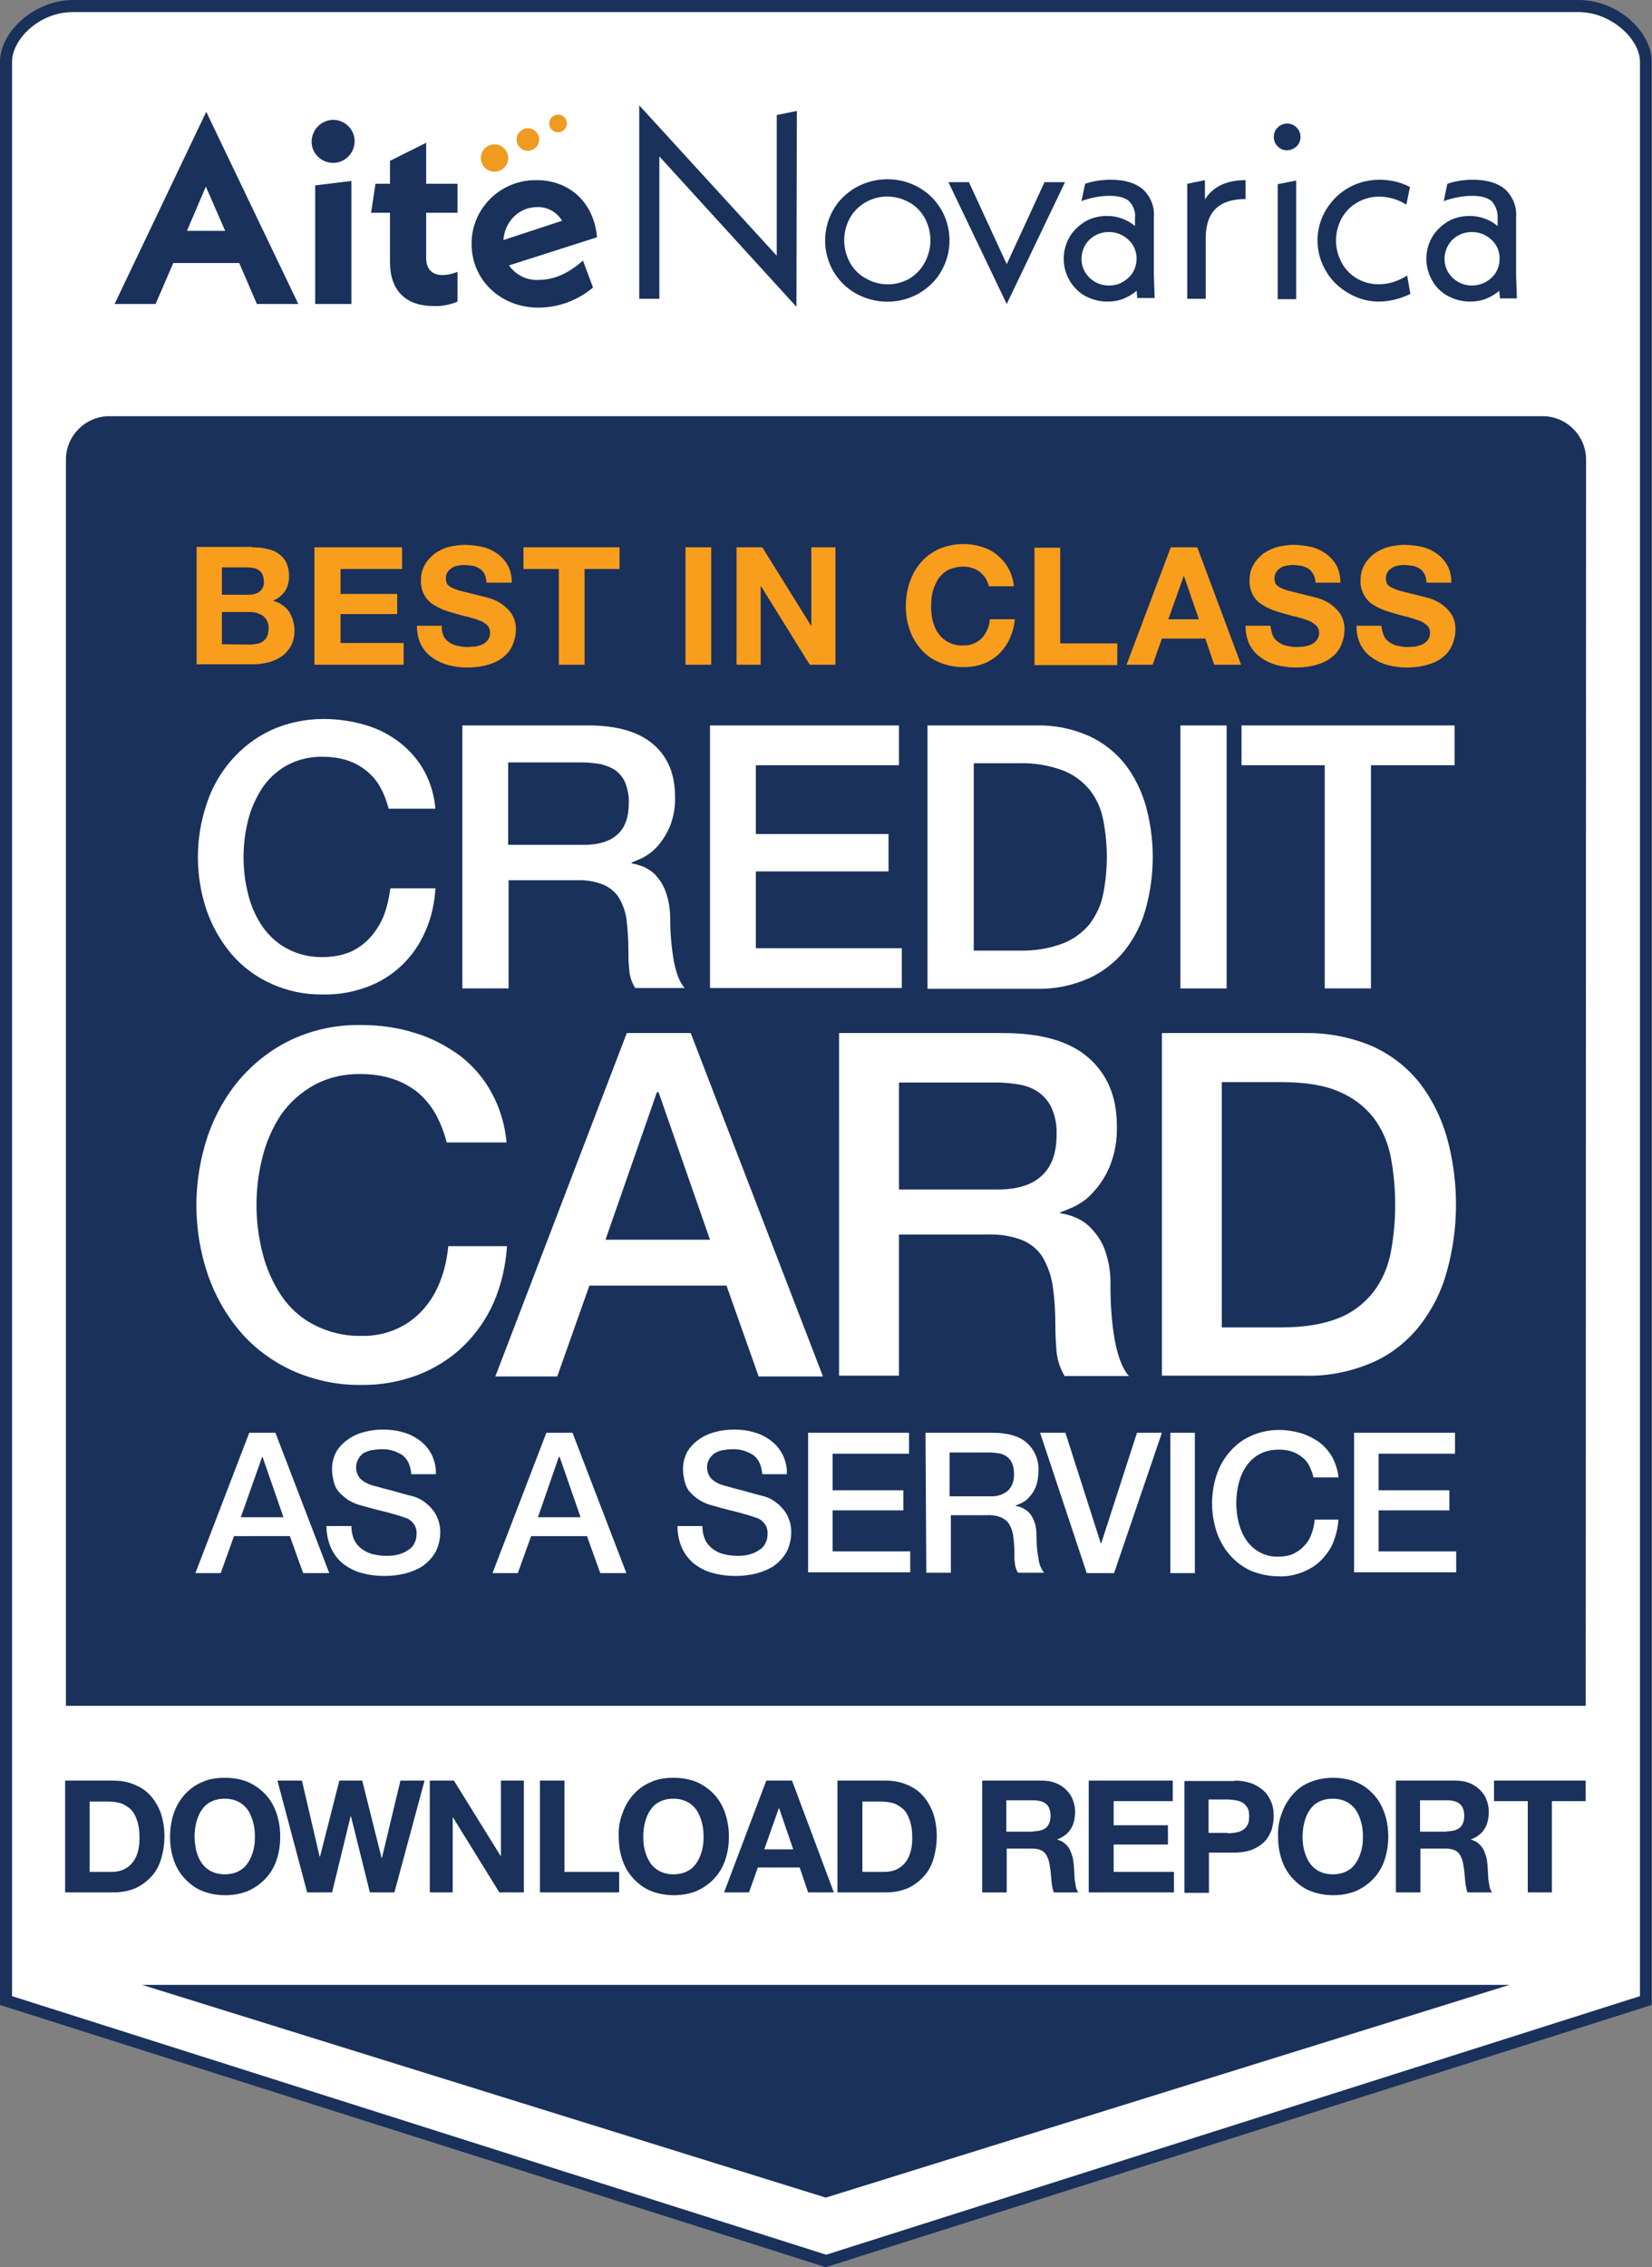 <?xml version="1.0" encoding="utf-8"?>
<!-- Generator: Adobe Illustrator 24.0.3, SVG Export Plug-In . SVG Version: 6.00 Build 0)  -->
<svg version="1.1" id="Layer_1" xmlns="http://www.w3.org/2000/svg" xmlns:xlink="http://www.w3.org/1999/xlink" x="0px" y="0px"
	 viewBox="0 0 410.9 563.8" style="enable-background:new 0 0 410.9 563.8;" xml:space="preserve">
<rect x="0" y="0" width="410.9" height="563.8" fill="#808080" stroke="none"/>
<style type="text/css">
	.st0{fill:#FFFFFF;}
	.st1{fill:#19315B;}
	.st2{fill:#F99D1C;}
	.st3{fill:#EF9A21;}
</style>
<title>AiteNovarica-Badge</title>
<path class="st0" d="M1.5,497.5V15.3C1.5,9,9,1.5,18.3,1.5h374.3c9.3,0,16.8,7.5,16.8,13.8v482.2l-203.9,64.8L1.5,497.5z"/>
<path class="st1" d="M392.6,3c8.2,0,15.3,6.8,15.3,12.3v481.1l-202.4,64.3L3,496.4V15.3c0-2.6,1.6-5.7,4.3-8.1
	c3-2.7,6.9-4.2,10.9-4.2H392.6 M392.6,0H18.3C8.2,0,0,8.2,0,15.3v483.3l205.4,65.2l0,0l205.4-65.2V15.3C410.9,8.2,402.7,0,392.6,0z"
	/>
<path class="st1" d="M394.5,114.3c0-5.9-4.8-10.8-10.8-10.8l0,0H27.2c-5.9,0-10.8,4.8-10.8,10.8l0,0v373.4l189,58.8l0,0l189-58.8
	L394.5,114.3z"/>
<path class="st2" d="M62.6,136.1c1.3,0,2.5,0.1,3.8,0.4c1.1,0.2,2.1,0.6,2.9,1.2c0.8,0.6,1.5,1.3,1.9,2.2c0.5,1.1,0.7,2.2,0.7,3.4
	c0,1.3-0.3,2.6-1,3.7c-0.8,1.1-1.8,1.9-3,2.4c1.6,0.4,3.1,1.4,4,2.7c1.6,2.6,1.8,5.8,0.5,8.5c-0.6,1-1.3,1.9-2.3,2.6
	c-1,0.7-2.1,1.2-3.3,1.5c-1.2,0.3-2.5,0.5-3.8,0.5H48.9v-29.2H62.6z M61.8,147.9c1,0,2-0.2,2.8-0.8c0.8-0.7,1.2-1.7,1-2.7
	c0-0.6-0.1-1.2-0.4-1.7c-0.2-0.4-0.6-0.8-1-1c-0.4-0.3-0.9-0.4-1.4-0.5c-0.5-0.1-1.1-0.1-1.6-0.1h-6v6.8L61.8,147.9z M62.1,160.3
	c0.6,0,1.2-0.1,1.8-0.2c0.5-0.1,1.1-0.3,1.5-0.6c0.4-0.3,0.8-0.7,1-1.2c0.3-0.6,0.4-1.2,0.4-1.9c0.1-1.2-0.4-2.4-1.3-3.2
	c-1-0.7-2.2-1-3.3-1h-7v8L62.1,160.3z"/>
<path class="st2" d="M100,136.1v5.4H84.7v6.2h14.1v5H84.7v7.2h15.7v5.4H78.2v-29.2H100z"/>
<path class="st2" d="M110.3,158.1c0.3,0.7,0.8,1.2,1.4,1.6c0.6,0.4,1.3,0.8,2.1,0.9c0.8,0.2,1.6,0.3,2.5,0.3c0.6,0,1.2-0.1,1.8-0.1
	c0.6-0.1,1.3-0.3,1.8-0.5c0.6-0.3,1-0.6,1.4-1.1c0.4-0.5,0.6-1.2,0.6-1.8c0-0.7-0.2-1.4-0.7-1.9c-0.6-0.5-1.2-1-2-1.2
	c-0.9-0.4-1.8-0.6-2.8-0.9c-1-0.2-2.1-0.5-3.1-0.8c-1.1-0.3-2.1-0.6-3.1-1c-1-0.4-1.9-0.9-2.8-1.5c-1.8-1.3-2.8-3.5-2.7-5.8
	c0-1.4,0.3-2.7,1-3.9c0.6-1.1,1.5-2,2.5-2.8c1.1-0.7,2.2-1.3,3.5-1.6c1.3-0.3,2.6-0.5,3.9-0.5c1.5,0,3,0.2,4.4,0.5
	c1.3,0.3,2.6,0.9,3.7,1.7c1.1,0.8,2,1.8,2.6,2.9c0.7,1.3,1,2.8,1,4.3H121c0-0.8-0.2-1.5-0.5-2.2c-0.3-0.5-0.7-1-1.2-1.3
	c-0.5-0.3-1.1-0.6-1.8-0.7c-0.7-0.1-1.5-0.2-2.2-0.2c-0.5,0-1,0.1-1.6,0.2c-0.5,0.1-1,0.3-1.4,0.6c-0.4,0.3-0.8,0.6-1,1
	c-0.3,0.5-0.4,1-0.4,1.5c0,0.5,0.1,1,0.3,1.4c0.3,0.4,0.8,0.8,1.3,1c0.9,0.4,1.7,0.7,2.7,0.9l4.4,1.1c0.5,0.1,1.3,0.3,2.3,0.6
	c1,0.3,2,0.8,2.9,1.4c1,0.7,1.8,1.5,2.5,2.5c0.7,1.2,1.1,2.6,1,4c0,1.3-0.3,2.5-0.8,3.7c-0.5,1.2-1.3,2.2-2.3,3
	c-1.1,0.9-2.4,1.5-3.8,1.9c-1.7,0.5-3.5,0.7-5.2,0.7c-1.6,0-3.1-0.2-4.7-0.6c-1.4-0.4-2.8-1-4-1.9c-1.2-0.8-2.1-1.9-2.8-3.2
	c-0.7-1.4-1-3.1-1-4.7h6.2C109.8,156.5,110,157.3,110.3,158.1z"/>
<path class="st2" d="M130.2,141.5v-5.4h23.9v5.4h-8.7v23.8H139v-23.8H130.2z"/>
<path class="st2" d="M176.9,136.1v29.2h-6.4v-29.2H176.9z"/>
<path class="st2" d="M189.6,136.1l12.2,19.6l0,0v-19.6h6v29.2h-6.4l-12.1-19.5h-0.1v19.5h-6v-29.2H189.6z"/>
<path class="st2" d="M245.2,143.9c-0.4-0.6-0.9-1.2-1.4-1.6c-0.6-0.5-1.2-0.8-1.9-1c-0.7-0.3-1.5-0.4-2.3-0.4
	c-1.3,0-2.5,0.3-3.7,0.8c-1,0.5-1.8,1.3-2.5,2.2c-0.6,1-1.1,2.1-1.4,3.2c-0.3,1.2-0.4,2.5-0.4,3.7c0,1.2,0.1,2.4,0.4,3.6
	c0.3,1.1,0.7,2.2,1.4,3.1c0.6,0.9,1.5,1.7,2.5,2.2c1.1,0.6,2.4,0.9,3.7,0.8c1.7,0.1,3.4-0.6,4.6-1.8c1.2-1.3,1.9-3,2-4.7h6.2
	c-0.1,1.7-0.6,3.4-1.3,4.9c-0.6,1.4-1.6,2.7-2.7,3.8c-1.1,1-2.5,1.9-3.9,2.4c-1.6,0.6-3.3,0.8-4.9,0.8c-2.1,0-4.1-0.4-6-1.2
	c-1.7-0.7-3.3-1.8-4.5-3.2c-1.2-1.4-2.2-3-2.8-4.8c-0.7-1.9-1-3.9-1-5.9c0-2.1,0.3-4.1,1-6.1c0.6-1.8,1.6-3.5,2.8-4.9
	c1.2-1.4,2.8-2.5,4.5-3.3c3.4-1.4,7.1-1.6,10.6-0.5c1.4,0.4,2.7,1.1,3.8,2c1.1,0.9,2.1,2,2.8,3.3c0.8,1.4,1.2,2.9,1.4,4.5h-6.2
	C245.8,145.3,245.6,144.6,245.2,143.9z"/>
<path class="st2" d="M263.7,136.1V160h14.2v5.4h-20.6v-29.2H263.7z"/>
<path class="st2" d="M297.8,136.1l10.9,29.2h-6.7l-2.2-6.5H289l-2.3,6.5h-6.5l11-29.2H297.8z M298.2,154l-3.7-10.7h-0.1l-3.8,10.7
	H298.2z"/>
<path class="st2" d="M316.6,158.1c0.3,0.7,0.8,1.2,1.4,1.6c0.6,0.4,1.3,0.8,2.1,0.9c0.8,0.2,1.6,0.3,2.4,0.3c0.6,0,1.2-0.1,1.8-0.1
	c0.6-0.1,1.3-0.3,1.8-0.5c0.6-0.3,1-0.6,1.4-1.1c0.4-0.5,0.6-1.2,0.6-1.8c0-0.7-0.2-1.4-0.8-1.9c-0.6-0.5-1.2-1-2-1.2
	c-0.9-0.4-1.8-0.6-2.8-0.9c-1-0.2-2.1-0.5-3.1-0.8c-1.1-0.3-2.1-0.6-3.1-1c-1-0.4-1.9-0.9-2.8-1.5c-1.8-1.3-2.8-3.5-2.7-5.8
	c0-1.4,0.3-2.7,1-3.9c0.6-1.1,1.5-2,2.5-2.8c1.1-0.7,2.3-1.3,3.5-1.6c1.3-0.3,2.6-0.5,3.9-0.5c1.5,0,3,0.2,4.4,0.5
	c1.3,0.3,2.6,0.9,3.7,1.7c1.1,0.8,2,1.8,2.6,2.9c0.7,1.3,1,2.8,1,4.3h-6.2c0-0.8-0.2-1.5-0.6-2.2c-0.3-0.5-0.7-1-1.2-1.3
	c-0.5-0.3-1.2-0.6-1.8-0.7c-0.7-0.1-1.5-0.2-2.2-0.2c-0.5,0-1,0.1-1.6,0.2c-0.5,0.1-1,0.3-1.4,0.6c-0.4,0.3-0.8,0.6-1,1
	c-0.3,0.5-0.4,1-0.4,1.5c0,0.5,0.1,1,0.3,1.4c0.3,0.4,0.8,0.8,1.3,1c0.9,0.4,1.7,0.7,2.7,0.9l4.4,1.1c0.5,0.1,1.3,0.3,2.3,0.6
	c1,0.3,2,0.8,2.9,1.4c1,0.7,1.8,1.5,2.5,2.5c0.7,1.2,1.1,2.6,1,4c0,1.3-0.3,2.5-0.8,3.7c-0.5,1.2-1.3,2.2-2.3,3
	c-1.1,0.9-2.4,1.5-3.8,1.9c-1.7,0.5-3.5,0.7-5.2,0.7c-1.6,0-3.1-0.2-4.7-0.6c-1.4-0.4-2.8-1-4-1.9c-1.2-0.8-2.1-1.9-2.8-3.2
	c-0.7-1.4-1-3.1-1-4.7h6.2C316.1,156.5,316.3,157.3,316.6,158.1z"/>
<path class="st2" d="M344.2,158.1c0.3,0.7,0.8,1.2,1.4,1.6c0.6,0.4,1.3,0.8,2.1,0.9c0.8,0.2,1.6,0.3,2.4,0.3c0.6,0,1.2-0.1,1.8-0.1
	c0.6-0.1,1.3-0.3,1.8-0.5c0.6-0.3,1-0.6,1.4-1.1c0.4-0.5,0.6-1.2,0.6-1.8c0-0.7-0.2-1.4-0.8-1.9c-0.6-0.5-1.2-1-2-1.2
	c-0.9-0.3-1.8-0.6-2.8-0.9c-1-0.2-2.1-0.5-3.1-0.8c-1.1-0.3-2.1-0.6-3.1-1c-1-0.4-1.9-0.9-2.8-1.5c-1.8-1.4-2.8-3.5-2.7-5.8
	c0-1.4,0.3-2.7,1-3.9c0.6-1.1,1.5-2,2.5-2.8c1.1-0.7,2.3-1.3,3.5-1.6c1.3-0.3,2.6-0.5,3.9-0.5c1.5,0,3,0.2,4.4,0.5
	c1.3,0.3,2.6,0.9,3.7,1.7c1.1,0.8,2,1.8,2.6,2.9c0.7,1.3,1,2.8,1,4.3h-6.2c0-0.8-0.2-1.5-0.5-2.2c-0.3-0.5-0.7-1-1.2-1.3
	c-0.5-0.3-1.1-0.6-1.8-0.7c-0.7-0.1-1.5-0.2-2.2-0.2c-0.5,0-1,0.1-1.6,0.2c-0.5,0.1-1,0.3-1.4,0.6c-0.4,0.3-0.8,0.6-1,1
	c-0.3,0.5-0.4,1-0.4,1.5c0,0.5,0.1,1,0.3,1.4c0.3,0.4,0.8,0.8,1.3,1c0.9,0.4,1.7,0.7,2.6,0.9l4.4,1.1c0.5,0.1,1.3,0.3,2.3,0.6
	c1,0.3,2,0.8,2.9,1.4c1,0.7,1.8,1.5,2.5,2.5c0.7,1.2,1.1,2.6,1,4c0,1.3-0.3,2.5-0.8,3.7c-0.5,1.2-1.3,2.2-2.3,3
	c-1.1,0.9-2.4,1.5-3.8,1.9c-1.7,0.5-3.5,0.7-5.2,0.7c-1.6,0-3.2-0.2-4.7-0.6c-1.4-0.4-2.8-1-4-1.9c-1.2-0.8-2.1-1.9-2.8-3.2
	c-0.7-1.4-1-3-1-4.7h6.2C343.7,156.5,343.9,157.3,344.2,158.1z"/>
<path class="st0" d="M96.7,201.2c-0.5-1.8-1.1-3.6-2-5.2c-0.8-1.6-2-3-3.3-4.1c-1.4-1.2-3-2.1-4.7-2.7c-2-0.7-4.2-1-6.3-1
	c-3.1-0.1-6.2,0.6-9,2.1c-2.5,1.4-4.6,3.3-6.2,5.7c-1.6,2.5-2.8,5.2-3.5,8c-1.5,6-1.5,12.3,0,18.3c0.7,2.9,1.9,5.6,3.5,8
	c1.6,2.3,3.7,4.3,6.2,5.6c2.8,1.5,5.9,2.2,9,2.1c2.3,0,4.6-0.4,6.8-1.3c1.9-0.9,3.6-2.1,5-3.7c1.4-1.6,2.5-3.4,3.3-5.4
	c0.8-2.2,1.3-4.4,1.6-6.7h11.2c-0.2,3.7-1,7.3-2.5,10.7c-1.4,3.2-3.3,6-5.8,8.4c-2.5,2.4-5.4,4.2-8.6,5.4c-3.5,1.3-7.2,2-10.9,1.9
	c-4.5,0.1-9-0.8-13.1-2.7c-3.8-1.7-7.1-4.2-9.8-7.3c-2.7-3.2-4.8-6.9-6.2-10.9c-2.9-8.6-2.9-17.9,0-26.5c1.3-4,3.4-7.7,6.2-10.9
	c2.7-3.1,6.1-5.7,9.8-7.4c4.1-1.9,8.6-2.8,13.1-2.8c3.5,0,7,0.5,10.4,1.5c3.1,0.9,6,2.4,8.6,4.4c2.4,1.9,4.5,4.3,6,7
	c1.6,2.9,2.5,6.1,2.8,9.4H96.7z"/>
<path class="st0" d="M115.1,180.4h31.2c7.2,0,12.6,1.6,16.2,4.7c3.6,3.1,5.4,7.4,5.4,13c0.1,2.7-0.4,5.3-1.4,7.7
	c-0.8,1.8-1.9,3.5-3.2,4.9c-1,1.1-2.3,2-3.6,2.7c-1.2,0.5-2.1,0.9-2.6,1.1v0.2c1.1,0.2,2.1,0.5,3.1,0.9c1.2,0.6,2.3,1.3,3.1,2.3
	c1.1,1.2,1.9,2.7,2.4,4.2c0.7,2.1,1,4.2,1,6.4c0,3.5,0.3,7,0.9,10.5c0.6,3.1,1.5,5.4,2.7,6.7h-12.3c-0.9-1.4-1.4-3-1.5-4.7
	c-0.2-1.7-0.2-3.4-0.2-4.9c0-2.6-0.2-5.2-0.5-7.7c-0.3-1.9-1-3.8-2-5.4c-1-1.4-2.4-2.5-4-3.1c-2.1-0.8-4.3-1.1-6.5-1h-16.8v26.9
	h-11.5V180.4z M126.5,210.1h18.8c3.7,0,6.4-0.9,8.3-2.6s2.8-4.4,2.8-7.8c0.1-1.7-0.3-3.5-0.9-5.1c-0.5-1.2-1.4-2.3-2.5-3.1
	c-1.1-0.7-2.4-1.2-3.7-1.5c-1.4-0.2-2.8-0.4-4.3-0.4h-18.6V210.1z"/>
<path class="st0" d="M176.5,180.4h47.1v9.9H188v17.1h33v9.3h-33v19.1h36.3v9.9h-47.7V180.4z"/>
<path class="st0" d="M230.7,180.4h27.1c4.5-0.1,8.9,0.8,13,2.6c3.5,1.6,6.6,4,9,7c2.4,3.1,4.1,6.6,5.2,10.4c2.3,8.3,2.3,17.1,0,25.5
	c-1,3.8-2.8,7.3-5.2,10.4c-2.4,3-5.5,5.4-9,7c-4.1,1.8-8.5,2.7-13,2.6h-27.1V180.4z M242.2,236.4h11.3c3.7,0.1,7.5-0.5,10.9-1.8
	c2.6-1,4.9-2.7,6.7-4.9c1.6-2.2,2.8-4.7,3.3-7.4c1.2-6.1,1.2-12.3,0-18.4c-0.5-2.7-1.6-5.2-3.3-7.4c-1.8-2.2-4.1-3.9-6.7-4.9
	c-3.5-1.3-7.2-1.9-10.9-1.8h-11.3V236.4z"/>
<path class="st0" d="M293.6,180.4h11.5v65.4h-11.5V180.4z"/>
<path class="st0" d="M308.9,180.4h52.9v9.9h-20.8v55.5h-11.5v-55.5h-20.7V180.4z"/>
<path class="st0" d="M111.1,284.1c-0.6-2.4-1.5-4.7-2.6-6.8c-1.1-2-2.6-3.9-4.3-5.4c-1.8-1.5-3.9-2.7-6.2-3.5
	c-2.6-0.9-5.4-1.3-8.2-1.3c-4.1-0.1-8.1,0.8-11.8,2.8c-3.2,1.8-6,4.3-8.1,7.3c-2.1,3.2-3.7,6.8-4.6,10.5c-2,7.8-2,16.1,0,23.9
	c0.9,3.7,2.5,7.3,4.6,10.5c2.1,3.1,4.8,5.6,8.1,7.3c3.6,1.9,7.7,2.9,11.8,2.8c3,0.1,6.1-0.5,8.8-1.7c2.5-1.1,4.7-2.7,6.6-4.8
	c1.9-2.1,3.3-4.5,4.3-7.1c1.1-2.8,1.7-5.7,2-8.7h14.6c-0.3,4.8-1.4,9.6-3.3,14c-1.8,4.1-4.4,7.8-7.6,10.9c-3.2,3.1-7.1,5.5-11.2,7.1
	c-4.5,1.7-9.4,2.6-14.2,2.5c-5.9,0.1-11.8-1.2-17.2-3.6c-4.9-2.3-9.3-5.5-12.8-9.6c-3.6-4.2-6.3-9-8.1-14.2
	c-3.8-11.2-3.8-23.3,0-34.6c1.8-5.2,4.5-10,8.1-14.2c3.6-4.1,7.9-7.4,12.8-9.7c5.4-2.5,11.2-3.7,17.2-3.6c4.6,0,9.1,0.6,13.5,2
	c4,1.2,7.8,3.2,11.2,5.7c3.2,2.5,5.9,5.6,7.8,9.2c2.1,3.8,3.3,8,3.7,12.3H111.1z"/>
<path class="st0" d="M155.9,256.9h15.9l32.9,85.4h-16l-8-22.6h-34.1l-8,22.6h-15.4L155.9,256.9z M150.6,308.3h26l-12.8-36.7h-0.4
	L150.6,308.3z"/>
<path class="st0" d="M208.7,256.9h40.8c9.4,0,16.5,2,21.2,6.1c4.7,4.1,7.1,9.7,7.1,17c0.1,3.5-0.5,6.9-1.8,10.1
	c-1,2.4-2.4,4.6-4.2,6.5c-1.3,1.5-2.9,2.6-4.7,3.5c-1.1,0.5-2.3,1-3.4,1.4v0.2c1.4,0.2,2.8,0.6,4.1,1.2c1.6,0.7,3,1.8,4.1,3.1
	c1.4,1.6,2.5,3.4,3.1,5.4c0.9,2.7,1.3,5.5,1.2,8.4c0,4.6,0.3,9.1,1.1,13.6c0.8,4.1,1.9,7,3.5,8.8h-16c-1.1-1.9-1.8-3.9-2-6.1
	c-0.2-2.2-0.3-4.4-0.3-6.5c0-3.4-0.2-6.8-0.7-10.1c-0.4-2.5-1.3-4.9-2.6-7.1c-1.3-1.9-3.1-3.3-5.2-4.1c-2.7-1-5.5-1.4-8.4-1.3h-22
	v35.1h-14.9V256.9z M223.7,295.8h24.5c4.8,0,8.4-1.1,10.9-3.4c2.5-2.3,3.7-5.7,3.7-10.2c0.1-2.3-0.3-4.5-1.2-6.6
	c-0.7-1.6-1.9-3-3.3-4c-1.4-1-3.1-1.6-4.8-1.9c-1.8-0.3-3.7-0.5-5.6-0.5h-24.3V295.8z"/>
<path class="st0" d="M289,256.9h35.4c5.8-0.1,11.6,1,17,3.3c4.6,2.1,8.6,5.2,11.7,9.1c3.1,4,5.4,8.7,6.8,13.6c3,10.9,3,22.4,0,33.2
	c-1.3,4.9-3.6,9.5-6.8,13.6c-3.1,3.9-7.1,7.1-11.7,9.1c-5.3,2.3-11.1,3.5-17,3.3H289V256.9z M303.9,330.1h14.7
	c5.8,0,10.6-0.8,14.3-2.3c3.4-1.3,6.4-3.6,8.7-6.5c2.2-2.9,3.6-6.2,4.3-9.7c1.5-7.9,1.5-16.1,0-24c-0.7-3.5-2.1-6.8-4.3-9.7
	c-2.3-2.9-5.3-5.1-8.7-6.5c-3.7-1.6-8.5-2.3-14.3-2.3h-14.7V330.1z"/>
<path class="st0" d="M62,356.3h6.5l13.4,34.9h-6.5l-3.3-9.2H58.2l-3.3,9.2h-6.3L62,356.3z M59.9,377.3h10.6l-5.2-15h-0.1L59.9,377.3
	z"/>
<path class="st0" d="M87.4,379.5c0,1.2,0.2,2.3,0.7,3.4c0.4,0.9,1.1,1.7,1.9,2.3c0.8,0.6,1.8,1.1,2.8,1.3c1.1,0.3,2.3,0.4,3.4,0.4
	c1.2,0,2.3-0.1,3.4-0.5c0.8-0.2,1.6-0.7,2.3-1.2c0.6-0.4,1-1,1.3-1.7c0.3-0.6,0.4-1.3,0.4-1.9c0.1-1.1-0.2-2.1-0.9-2.9
	c-0.5-0.6-1.2-1.1-2-1.3c-1.4-0.5-2.9-0.9-4.3-1.3c-1.6-0.4-3.7-0.9-6.1-1.6c-1.3-0.3-2.6-0.8-3.7-1.5c-0.9-0.6-1.7-1.3-2.4-2.1
	c-0.6-0.7-1-1.6-1.2-2.5c-0.2-0.9-0.4-1.8-0.4-2.7c-0.1-1.6,0.3-3.2,1-4.6c0.7-1.2,1.7-2.3,2.9-3.1c1.2-0.9,2.6-1.5,4.1-1.9
	c1.5-0.4,3.1-0.6,4.6-0.6c1.7,0,3.5,0.2,5.1,0.7c1.5,0.4,2.9,1.1,4.2,2.1c1.2,0.9,2.2,2.1,2.9,3.5c0.7,1.5,1.1,3.1,1,4.8h-6.1
	c-0.2-2.2-0.9-3.8-2.3-4.8c-1.6-1-3.4-1.5-5.2-1.4c-0.7,0-1.5,0.1-2.2,0.2c-0.7,0.1-1.4,0.4-2.1,0.7c-0.5,0.4-1,0.8-1.3,1.4
	c-1,1.6-0.8,3.7,0.5,5.1c0.9,0.8,1.9,1.3,3,1.6l1.5,0.4c0.9,0.3,1.9,0.5,3,0.8l3.2,0.9l2.3,0.6c1.1,0.3,2.1,0.8,3,1.5
	c0.8,0.6,1.5,1.3,2.1,2.1c0.6,0.8,1,1.6,1.3,2.6c0.3,0.9,0.4,1.8,0.4,2.7c0,1.7-0.4,3.5-1.2,5c-0.8,1.4-1.9,2.5-3.1,3.4
	c-1.4,0.9-2.9,1.5-4.4,1.9c-1.7,0.4-3.4,0.6-5.1,0.6c-1.9,0-3.8-0.2-5.6-0.7c-1.7-0.4-3.2-1.2-4.6-2.2c-1.3-1-2.4-2.4-3.1-3.9
	c-0.8-1.7-1.2-3.7-1.2-5.6L87.4,379.5z"/>
<path class="st0" d="M135.9,356.3h6.5l13.4,34.9h-6.5L146,382h-13.9l-3.3,9.2h-6.3L135.9,356.3z M133.8,377.3h10.6l-5.2-15H139
	L133.8,377.3z"/>
<path class="st0" d="M174.7,379.5c0,1.2,0.2,2.3,0.7,3.4c0.4,0.9,1.1,1.7,1.9,2.3c0.8,0.6,1.8,1.1,2.8,1.3c1.1,0.3,2.3,0.4,3.4,0.4
	c1.2,0,2.3-0.1,3.4-0.5c0.8-0.2,1.6-0.7,2.3-1.2c0.6-0.4,1-1,1.3-1.7c0.3-0.6,0.4-1.3,0.4-1.9c0.1-1.1-0.2-2.1-0.9-2.9
	c-0.5-0.6-1.2-1.1-2-1.3c-1.4-0.5-2.9-0.9-4.3-1.3c-1.6-0.4-3.7-0.9-6.1-1.6c-1.3-0.3-2.6-0.8-3.7-1.5c-0.9-0.6-1.7-1.3-2.4-2.1
	c-0.6-0.7-1-1.6-1.2-2.5c-0.2-0.9-0.4-1.8-0.4-2.7c-0.1-1.6,0.3-3.2,1-4.6c0.7-1.2,1.7-2.3,2.9-3.1c1.2-0.9,2.6-1.5,4.1-1.9
	c1.5-0.4,3.1-0.6,4.6-0.6c1.7,0,3.5,0.2,5.1,0.7c1.5,0.4,2.9,1.1,4.2,2.1c1.2,0.9,2.2,2.1,2.9,3.5c0.7,1.5,1.1,3.1,1,4.8h-6.1
	c-0.2-2.2-0.9-3.8-2.3-4.8c-1.6-1-3.4-1.5-5.2-1.4c-0.7,0-1.5,0.1-2.2,0.2c-0.7,0.1-1.4,0.4-2,0.7c-0.6,0.4-1,0.8-1.4,1.4
	c-1,1.6-0.8,3.7,0.5,5.1c0.9,0.8,1.9,1.3,3,1.6l1.5,0.4c0.9,0.3,1.9,0.5,3,0.8l3.2,0.9l2.3,0.6c1.1,0.3,2.1,0.8,3,1.5
	c0.8,0.6,1.5,1.3,2.1,2.1c0.6,0.8,1,1.6,1.3,2.6c0.3,0.9,0.4,1.8,0.4,2.7c0,1.7-0.4,3.5-1.2,5c-0.8,1.4-1.9,2.5-3.1,3.4
	c-1.4,0.9-2.9,1.5-4.4,1.9c-1.7,0.4-3.4,0.6-5.1,0.6c-1.9,0-3.8-0.2-5.6-0.7c-1.7-0.4-3.2-1.2-4.6-2.2c-1.3-1-2.4-2.4-3.1-3.9
	c-0.8-1.7-1.2-3.7-1.2-5.6L174.7,379.5z"/>
<path class="st0" d="M201,356.3h25.1v5.2h-19v9.1h17.6v5h-17.6v10.2h19.3v5.2H201L201,356.3z"/>
<path class="st0" d="M230.2,356.3h16.6c3.8,0,6.7,0.8,8.6,2.5c2,1.8,3,4.3,2.9,6.9c0,1.4-0.2,2.8-0.7,4.1c-0.4,1-1,1.9-1.7,2.6
	c-0.5,0.6-1.2,1.1-1.9,1.4c-0.6,0.3-1.1,0.5-1.4,0.6v0.1c0.6,0.1,1.1,0.2,1.7,0.5c0.6,0.3,1.2,0.7,1.7,1.2c0.6,0.7,1,1.4,1.3,2.3
	c0.4,1.1,0.5,2.3,0.5,3.4c0,1.9,0.1,3.7,0.5,5.6c0.1,1.3,0.6,2.6,1.4,3.6h-6.5c-0.5-0.8-0.7-1.6-0.8-2.5c-0.1-0.9-0.1-1.8-0.1-2.6
	c0-1.4-0.1-2.8-0.3-4.1c-0.1-1-0.5-2-1-2.9c-0.5-0.8-1.2-1.3-2.1-1.7c-1.1-0.4-2.3-0.6-3.4-0.5h-9v14.3h-6.1L230.2,356.3z
	 M236.3,372.1h10c1.6,0.1,3.2-0.4,4.4-1.4c1.1-1.1,1.6-2.6,1.5-4.2c0-0.9-0.1-1.8-0.5-2.7c-0.3-0.7-0.8-1.2-1.3-1.6
	c-0.6-0.4-1.3-0.7-2-0.8c-0.7-0.1-1.5-0.2-2.3-0.2h-9.9V372.1z"/>
<path class="st0" d="M258.7,356.3h6.3l8.8,27.5h0.1l8.9-27.5h6.2l-11.9,34.9h-6.8L258.7,356.3z"/>
<path class="st0" d="M291.1,356.3h6.1v34.9h-6.1V356.3z"/>
<path class="st0" d="M326.7,367.4c-0.2-1-0.6-1.9-1-2.8c-0.4-0.8-1-1.6-1.8-2.2c-0.7-0.6-1.6-1.1-2.5-1.4c-1.1-0.4-2.2-0.5-3.3-0.5
	c-1.7,0-3.3,0.3-4.8,1.1c-1.3,0.7-2.5,1.8-3.3,3c-0.9,1.3-1.5,2.7-1.9,4.3c-0.8,3.2-0.8,6.6,0,9.8c0.4,1.5,1,3,1.9,4.3
	c0.8,1.2,2,2.3,3.3,3c1.5,0.8,3.1,1.2,4.8,1.1c1.2,0,2.5-0.2,3.6-0.7c1-0.5,1.9-1.1,2.7-2c0.8-0.8,1.4-1.8,1.8-2.9
	c0.4-1.1,0.7-2.3,0.8-3.6h5.9c-0.1,2-0.6,3.9-1.3,5.7c-0.7,1.7-1.8,3.2-3.1,4.5c-1.3,1.3-2.9,2.2-4.6,2.9c-1.9,0.7-3.8,1.1-5.8,1
	c-2.4,0-4.8-0.5-7-1.4c-2-0.9-3.8-2.3-5.2-3.9c-1.5-1.7-2.6-3.7-3.3-5.8c-1.5-4.6-1.5-9.5,0-14.1c0.7-2.1,1.8-4.1,3.3-5.8
	c1.5-1.7,3.2-3,5.2-3.9c2.2-1,4.6-1.5,7-1.5c1.9,0,3.7,0.3,5.5,0.8c1.6,0.5,3.2,1.3,4.6,2.3c1.3,1,2.4,2.3,3.2,3.7
	c0.8,1.6,1.4,3.3,1.5,5L326.7,367.4z"/>
<path class="st0" d="M336.8,356.3h25.1v5.2h-19v9.1h17.6v5h-17.6v10.2h19.3v5.2h-25.4V356.3z"/>
<path class="st1" d="M59.5,65.4H43.1l-4.4,10.2H28.5l22.8-47.8l22.9,47.8H63.9L59.5,65.4z M56,57.4l-4.8-11l-4.7,11H56z"/>
<path class="st1" d="M83,29.8c2.9,0.1,5.3,2.5,5.2,5.5c-0.1,2.9-2.5,5.3-5.5,5.2c-2.9-0.1-5.2-2.4-5.2-5.3
	C77.6,32.1,80,29.8,83,29.8z M78.4,46.1l9-1.1v30.6h-9V46.1z"/>
<path class="st1" d="M106,52.9v11.3c0,2.6,1.4,4.2,4,4.2c1.3,0,2.6-0.3,3.8-0.8V75c-1.9,0.8-3.9,1.2-6,1.1
	c-7.1,0-10.8-4.1-10.8-10.9V52.9h-4.7l1.1-7.2h3.6V40l9-4.5v10.2h7.8v7.2H106z"/>
<path class="st1" d="M147.5,71.5c-3.8,3.2-8.6,5-13.6,5c-9.4,0-16.6-6.9-16.6-15.8c-0.1-8.7,7-15.8,15.7-15.9c0.2,0,0.3,0,0.5,0
	c7.9,0,14.2,5.3,15,14.2L126.6,66c1.7,2.4,4.5,3.8,7.4,3.6c3.8,0,7.4-1.6,11-4.8L147.5,71.5z M139.8,54.9c-1.3-2.2-3.7-3.5-6.2-3.4
	c-4.4,0-8,3.4-8.4,8.2L139.8,54.9z"/>
<path class="st1" d="M198.1,76.3L164,38.9v35.4h-5V26.2l34.2,37.4v-35l5-1L198.1,76.3z"/>
<path class="st1" d="M212.9,73c-7.3-4.1-9.8-13.4-5.7-20.7c1.3-2.4,3.3-4.3,5.7-5.7c4.9-2.7,10.8-2.7,15.6,0
	c7.3,4.1,9.8,13.4,5.7,20.7c-1.3,2.4-3.3,4.3-5.7,5.7C223.7,75.7,217.8,75.7,212.9,73z M226.2,69.3c1.6-1,2.9-2.3,3.8-4
	c1.9-3.5,1.9-7.6,0-11.1c-0.9-1.6-2.2-3-3.9-3.9c-3.4-1.9-7.5-1.9-10.8,0c-1.6,0.9-3,2.3-3.9,3.9c-1.9,3.5-1.9,7.6,0,11.1
	c0.9,1.6,2.2,3,3.9,3.9C218.7,71.2,222.8,71.2,226.2,69.3L226.2,69.3z"/>
<path class="st1" d="M264.9,45.3l-14.5,30.3l-14.5-30.3h5.1l9.4,20.4l9.4-20.4L264.9,45.3z"/>
<path class="st1" d="M282.9,74.3l-0.2-2c-1,0.9-2.1,1.5-3.3,2c-1.3,0.5-2.6,0.7-4,0.7c-1.9,0-3.8-0.5-5.5-1.4
	c-1.6-0.9-3-2.3-3.9-3.9c-1.9-3.3-1.9-7.4,0-10.7c0.9-1.6,2.3-2.9,3.9-3.9c1.7-1,3.6-1.4,5.5-1.4c2.5,0,5,0.9,6.9,2.5v-1.8
	c0.2-1.6-0.3-3.1-1.4-4.3c-0.9-0.9-2.6-1.4-4.9-1.4c-2.4,0-4.8,0.5-7,1.3l0.9-4.3c2.1-0.7,4.2-1,6.4-1c3.5,0,6.1,0.8,8,2.4
	c1.9,1.8,2.9,4.3,2.7,6.8v14.6l0.2,5.6H282.9z M279.3,70.1c1-0.6,1.9-1.4,2.5-2.4c1.2-2.1,1.2-4.7,0-6.7c-0.6-1-1.5-1.8-2.5-2.4
	c-1.1-0.6-2.3-0.9-3.5-0.9c-2.4,0-4.7,1.2-5.9,3.3c-1.2,2.1-1.2,4.7,0,6.7c1.3,2.1,3.5,3.3,5.9,3.3C277.1,71,278.3,70.7,279.3,70.1z
	"/>
<path class="st1" d="M309.8,44.8v4.7c-6.6,0-9.9,3.2-9.9,9.7v15.1h-4.6V45.7l4.4-0.9v4.8C301.7,46.4,305.1,44.8,309.8,44.8z"/>
<path class="st1" d="M317.8,36.4c-1.3-1.3-1.3-3.4,0-4.7c1.3-1.3,3.4-1.3,4.7,0c1.3,1.3,1.3,3.4,0,4.7
	C321.1,37.7,319,37.7,317.8,36.4z M317.8,45.8l4.6-0.9v29.5h-4.6L317.8,45.8z"/>
<path class="st1" d="M335.4,72.9c-2.3-1.3-4.3-3.2-5.6-5.5c-2.8-4.7-2.8-10.5,0-15.2c1.4-2.3,3.3-4.2,5.6-5.5c2.3-1.3,5-2,7.7-2
	c2.7,0,5.3,0.6,7.6,1.8l-0.9,4.4c-2-1.3-4.4-2-6.8-2c-1.9,0-3.8,0.5-5.5,1.5c-1.6,0.9-2.9,2.3-3.8,3.9c-0.9,1.7-1.4,3.6-1.4,5.5
	c0,1.9,0.5,3.8,1.4,5.5c1.8,3.4,5.4,5.4,9.2,5.4c2.5,0,5-0.8,7.1-2.2l0.8,4.6c-2.5,1.2-5.2,1.9-7.9,1.9
	C340.4,75,337.7,74.3,335.4,72.9z"/>
<path class="st1" d="M373.1,74.3l-0.2-2c-1,0.9-2.1,1.5-3.3,2c-1.3,0.5-2.6,0.7-4,0.7c-1.9,0-3.8-0.5-5.5-1.4
	c-1.6-0.9-3-2.2-3.9-3.9c-1.9-3.3-1.9-7.4,0-10.7c0.9-1.6,2.3-2.9,3.9-3.9c1.7-1,3.6-1.4,5.5-1.4c2.5,0,5,0.9,6.9,2.5v-1.8
	c0.1-1.6-0.4-3.1-1.4-4.3c-1-0.9-2.6-1.4-4.9-1.4c-2.4,0-4.8,0.5-7.1,1.3l0.9-4.3c2.1-0.7,4.2-1,6.4-1c3.5,0,6.1,0.8,8,2.4
	c1.9,1.8,2.9,4.3,2.7,6.9v14.6l0.2,5.6H373.1z M369.6,70.1c1-0.6,1.9-1.4,2.5-2.4c1.2-2.1,1.2-4.7,0-6.7c-0.6-1-1.5-1.8-2.5-2.4
	c-1.1-0.6-2.3-0.9-3.5-0.9c-2.4,0-4.7,1.2-5.9,3.3c-1.2,2.1-1.2,4.7,0,6.7c1.3,2.1,3.5,3.3,5.9,3.3C367.3,71,368.5,70.7,369.6,70.1
	L369.6,70.1z"/>
<circle class="st3" cx="123" cy="39.3" r="3.4"/>
<circle class="st3" cx="131.3" cy="34.7" r="2.8"/>
<circle class="st3" cx="138.8" cy="30.7" r="2.2"/>
<rect x="14.4" y="424.2" class="st0" width="383.5" height="69.4"/>
<g>
	<path class="st1" d="M28.2,442.8c1.8,0,3.5,0.3,5,0.9c1.5,0.6,2.9,1.4,4,2.6c1.1,1.1,2,2.6,2.7,4.3c0.6,1.7,1,3.7,1,6
		c0,2-0.3,3.9-0.8,5.6c-0.5,1.7-1.3,3.2-2.4,4.4c-1.1,1.2-2.4,2.2-3.9,2.9c-1.6,0.7-3.4,1.1-5.6,1.1h-12v-27.8H28.2z M27.7,465.5
		c0.9,0,1.7-0.1,2.6-0.4c0.8-0.3,1.6-0.8,2.2-1.4c0.7-0.7,1.2-1.5,1.6-2.6s0.6-2.4,0.6-3.9c0-1.4-0.1-2.7-0.4-3.8s-0.7-2.1-1.3-2.9
		c-0.6-0.8-1.5-1.4-2.5-1.9c-1-0.4-2.3-0.6-3.8-0.6h-4.4v17.5H27.7z"/>
	<path class="st1" d="M43.2,451c0.6-1.8,1.5-3.3,2.7-4.7c1.2-1.3,2.6-2.4,4.3-3.1c1.7-0.8,3.6-1.1,5.8-1.1c2.2,0,4.1,0.4,5.8,1.1
		c1.7,0.8,3.1,1.8,4.3,3.1c1.2,1.3,2.1,2.9,2.7,4.7c0.6,1.8,0.9,3.7,0.9,5.8c0,2-0.3,3.9-0.9,5.7c-0.6,1.8-1.5,3.3-2.7,4.6
		c-1.2,1.3-2.6,2.3-4.3,3.1c-1.7,0.7-3.6,1.1-5.8,1.1c-2.1,0-4.1-0.4-5.8-1.1c-1.7-0.7-3.1-1.8-4.3-3.1c-1.2-1.3-2.1-2.8-2.7-4.6
		s-0.9-3.6-0.9-5.7C42.3,454.8,42.6,452.8,43.2,451z M48.8,460.2c0.3,1.1,0.7,2.1,1.3,3c0.6,0.9,1.4,1.6,2.3,2.1
		c1,0.5,2.1,0.8,3.5,0.8c1.4,0,2.6-0.3,3.5-0.8c1-0.5,1.7-1.2,2.3-2.1c0.6-0.9,1-1.9,1.3-3s0.4-2.2,0.4-3.4c0-1.2-0.1-2.4-0.4-3.5
		s-0.7-2.2-1.3-3.1c-0.6-0.9-1.4-1.6-2.3-2.1c-1-0.5-2.1-0.8-3.5-0.8c-1.4,0-2.6,0.3-3.5,0.8c-1,0.5-1.7,1.2-2.3,2.1
		c-0.6,0.9-1,1.9-1.3,3.1s-0.4,2.3-0.4,3.5C48.4,458,48.6,459.1,48.8,460.2z"/>
	<path class="st1" d="M92,470.6l-4.7-18.9h-0.1l-4.6,18.9h-6.2L69,442.8h6.1l4.4,18.9h0.1l4.8-18.9h5.7l4.8,19.2H95l4.6-19.2h6
		l-7.5,27.8H92z"/>
	<path class="st1" d="M112.9,442.8l11.6,18.7h0.1v-18.7h5.7v27.8h-6.1L112.7,452h-0.1v18.6h-5.7v-27.8H112.9z"/>
	<path class="st1" d="M140.4,442.8v22.7h13.6v5.1h-19.7v-27.8H140.4z"/>
	<path class="st1" d="M154.8,451c0.6-1.8,1.5-3.3,2.7-4.7c1.2-1.3,2.6-2.4,4.3-3.1c1.7-0.8,3.6-1.1,5.8-1.1c2.2,0,4.1,0.4,5.8,1.1
		c1.7,0.8,3.1,1.8,4.3,3.1c1.2,1.3,2.1,2.9,2.7,4.7c0.6,1.8,0.9,3.7,0.9,5.8c0,2-0.3,3.9-0.9,5.7c-0.6,1.8-1.5,3.3-2.7,4.6
		c-1.2,1.3-2.6,2.3-4.3,3.1c-1.7,0.7-3.6,1.1-5.8,1.1c-2.1,0-4.1-0.4-5.8-1.1c-1.7-0.7-3.1-1.8-4.3-3.1c-1.2-1.3-2.1-2.8-2.7-4.6
		s-0.9-3.6-0.9-5.7C153.8,454.8,154.1,452.8,154.8,451z M160.4,460.2c0.3,1.1,0.7,2.1,1.3,3c0.6,0.9,1.4,1.6,2.3,2.1
		c1,0.5,2.1,0.8,3.5,0.8c1.4,0,2.6-0.3,3.5-0.8c1-0.5,1.7-1.2,2.3-2.1c0.6-0.9,1-1.9,1.3-3s0.4-2.2,0.4-3.4c0-1.2-0.1-2.4-0.4-3.5
		s-0.7-2.2-1.3-3.1c-0.6-0.9-1.4-1.6-2.3-2.1c-1-0.5-2.1-0.8-3.5-0.8c-1.4,0-2.6,0.3-3.5,0.8c-1,0.5-1.7,1.2-2.3,2.1
		c-0.6,0.9-1,1.9-1.3,3.1s-0.4,2.3-0.4,3.5C160,458,160.1,459.1,160.4,460.2z"/>
	<path class="st1" d="M197,442.8l10.4,27.8H201l-2.1-6.2h-10.4l-2.2,6.2h-6.2l10.5-27.8H197z M197.3,459.9l-3.5-10.2h-0.1l-3.6,10.2
		H197.3z"/>
	<path class="st1" d="M220.3,442.8c1.8,0,3.5,0.3,5,0.9s2.9,1.4,4,2.6c1.1,1.1,2,2.6,2.7,4.3c0.6,1.7,1,3.7,1,6c0,2-0.3,3.9-0.8,5.6
		c-0.5,1.7-1.3,3.2-2.4,4.4c-1.1,1.2-2.4,2.2-3.9,2.9c-1.6,0.7-3.4,1.1-5.6,1.1h-12v-27.8H220.3z M219.9,465.5
		c0.9,0,1.7-0.1,2.6-0.4c0.8-0.3,1.6-0.8,2.2-1.4c0.7-0.7,1.2-1.5,1.6-2.6s0.6-2.4,0.6-3.9c0-1.4-0.1-2.7-0.4-3.8s-0.7-2.1-1.3-2.9
		c-0.6-0.8-1.5-1.4-2.5-1.9c-1-0.4-2.3-0.6-3.8-0.6h-4.4v17.5H219.9z"/>
	<path class="st1" d="M259.2,442.8c1.2,0,2.4,0.2,3.4,0.6c1,0.4,1.9,1,2.6,1.7c0.7,0.7,1.3,1.5,1.6,2.4c0.4,0.9,0.6,1.9,0.6,3
		c0,1.6-0.3,3.1-1,4.2c-0.7,1.2-1.8,2.1-3.4,2.7v0.1c0.8,0.2,1.4,0.5,1.9,1c0.5,0.4,0.9,0.9,1.2,1.5c0.3,0.6,0.5,1.2,0.7,1.9
		s0.2,1.4,0.3,2.1c0,0.4,0.1,1,0.1,1.6c0,0.6,0.1,1.2,0.1,1.8c0.1,0.6,0.2,1.2,0.3,1.8c0.1,0.6,0.4,1,0.6,1.4h-6.1
		c-0.3-0.9-0.5-1.9-0.6-3.2s-0.2-2.4-0.4-3.5c-0.2-1.5-0.7-2.5-1.3-3.2c-0.7-0.7-1.8-1-3.3-1h-6.1v10.9h-6.1v-27.8H259.2z
		 M257,455.4c1.4,0,2.5-0.3,3.2-0.9c0.7-0.6,1.1-1.6,1.1-3c0-1.3-0.4-2.3-1.1-2.9c-0.7-0.6-1.8-0.9-3.2-0.9h-6.7v7.8H257z"/>
	<path class="st1" d="M291.7,442.8v5.1h-14.7v6h13.5v4.8h-13.5v6.8h15v5.1h-21.2v-27.8H291.7z"/>
	<path class="st1" d="M307.1,442.8c1.7,0,3.2,0.3,4.5,0.8c1.2,0.5,2.2,1.2,3,2c0.8,0.8,1.3,1.8,1.7,2.8c0.4,1.1,0.5,2.2,0.5,3.3
		c0,1.1-0.2,2.2-0.5,3.3c-0.4,1.1-0.9,2-1.7,2.9c-0.8,0.8-1.8,1.5-3,2c-1.2,0.5-2.7,0.8-4.5,0.8h-6.4v10h-6.1v-27.8H307.1z
		 M305.4,455.9c0.7,0,1.4-0.1,2-0.2c0.7-0.1,1.2-0.3,1.7-0.6c0.5-0.3,0.9-0.7,1.2-1.3c0.3-0.5,0.4-1.3,0.4-2.1
		c0-0.9-0.1-1.6-0.4-2.1c-0.3-0.5-0.7-1-1.2-1.3c-0.5-0.3-1.1-0.5-1.7-0.6c-0.7-0.1-1.3-0.2-2-0.2h-4.8v8.3H305.4z"/>
	<path class="st1" d="M318.8,451c0.6-1.8,1.5-3.3,2.7-4.7s2.6-2.4,4.3-3.1s3.6-1.1,5.8-1.1c2.2,0,4.1,0.4,5.8,1.1s3.1,1.8,4.3,3.1
		c1.2,1.3,2.1,2.9,2.7,4.7c0.6,1.8,0.9,3.7,0.9,5.8c0,2-0.3,3.9-0.9,5.7s-1.5,3.3-2.7,4.6c-1.2,1.3-2.6,2.3-4.3,3.1
		c-1.7,0.7-3.6,1.1-5.8,1.1c-2.1,0-4.1-0.4-5.8-1.1c-1.7-0.7-3.1-1.8-4.3-3.1c-1.2-1.3-2.1-2.8-2.7-4.6c-0.6-1.8-0.9-3.6-0.9-5.7
		C317.8,454.8,318.1,452.8,318.8,451z M324.4,460.2c0.3,1.1,0.7,2.1,1.3,3c0.6,0.9,1.4,1.6,2.3,2.1c1,0.5,2.1,0.8,3.5,0.8
		s2.6-0.3,3.5-0.8c1-0.5,1.7-1.2,2.3-2.1c0.6-0.9,1-1.9,1.3-3s0.4-2.2,0.4-3.4c0-1.2-0.1-2.4-0.4-3.5s-0.7-2.2-1.3-3.1
		c-0.6-0.9-1.4-1.6-2.3-2.1c-1-0.5-2.1-0.8-3.5-0.8s-2.6,0.3-3.5,0.8c-1,0.5-1.7,1.2-2.3,2.1c-0.6,0.9-1,1.9-1.3,3.1
		c-0.3,1.1-0.4,2.3-0.4,3.5C324,458,324.1,459.1,324.4,460.2z"/>
	<path class="st1" d="M362.1,442.8c1.2,0,2.4,0.2,3.4,0.6c1,0.4,1.9,1,2.6,1.7c0.7,0.7,1.3,1.5,1.6,2.4c0.4,0.9,0.6,1.9,0.6,3
		c0,1.6-0.3,3.1-1,4.2c-0.7,1.2-1.8,2.1-3.4,2.7v0.1c0.8,0.2,1.4,0.5,1.9,1c0.5,0.4,0.9,0.9,1.2,1.5c0.3,0.6,0.5,1.2,0.7,1.9
		s0.2,1.4,0.3,2.1c0,0.4,0.1,1,0.1,1.6c0,0.6,0.1,1.2,0.1,1.8c0.1,0.6,0.2,1.2,0.3,1.8c0.1,0.6,0.4,1,0.6,1.4H365
		c-0.3-0.9-0.5-1.9-0.6-3.2s-0.2-2.4-0.4-3.5c-0.2-1.5-0.7-2.5-1.3-3.2c-0.7-0.7-1.8-1-3.3-1h-6.1v10.9h-6.1v-27.8H362.1z
		 M359.9,455.4c1.4,0,2.5-0.3,3.2-0.9c0.7-0.6,1.1-1.6,1.1-3c0-1.3-0.4-2.3-1.1-2.9c-0.7-0.6-1.8-0.9-3.2-0.9h-6.7v7.8H359.9z"/>
	<path class="st1" d="M371.6,447.9v-5.1h22.8v5.1h-8.4v22.7H380v-22.7H371.6z"/>
</g>
</svg>
